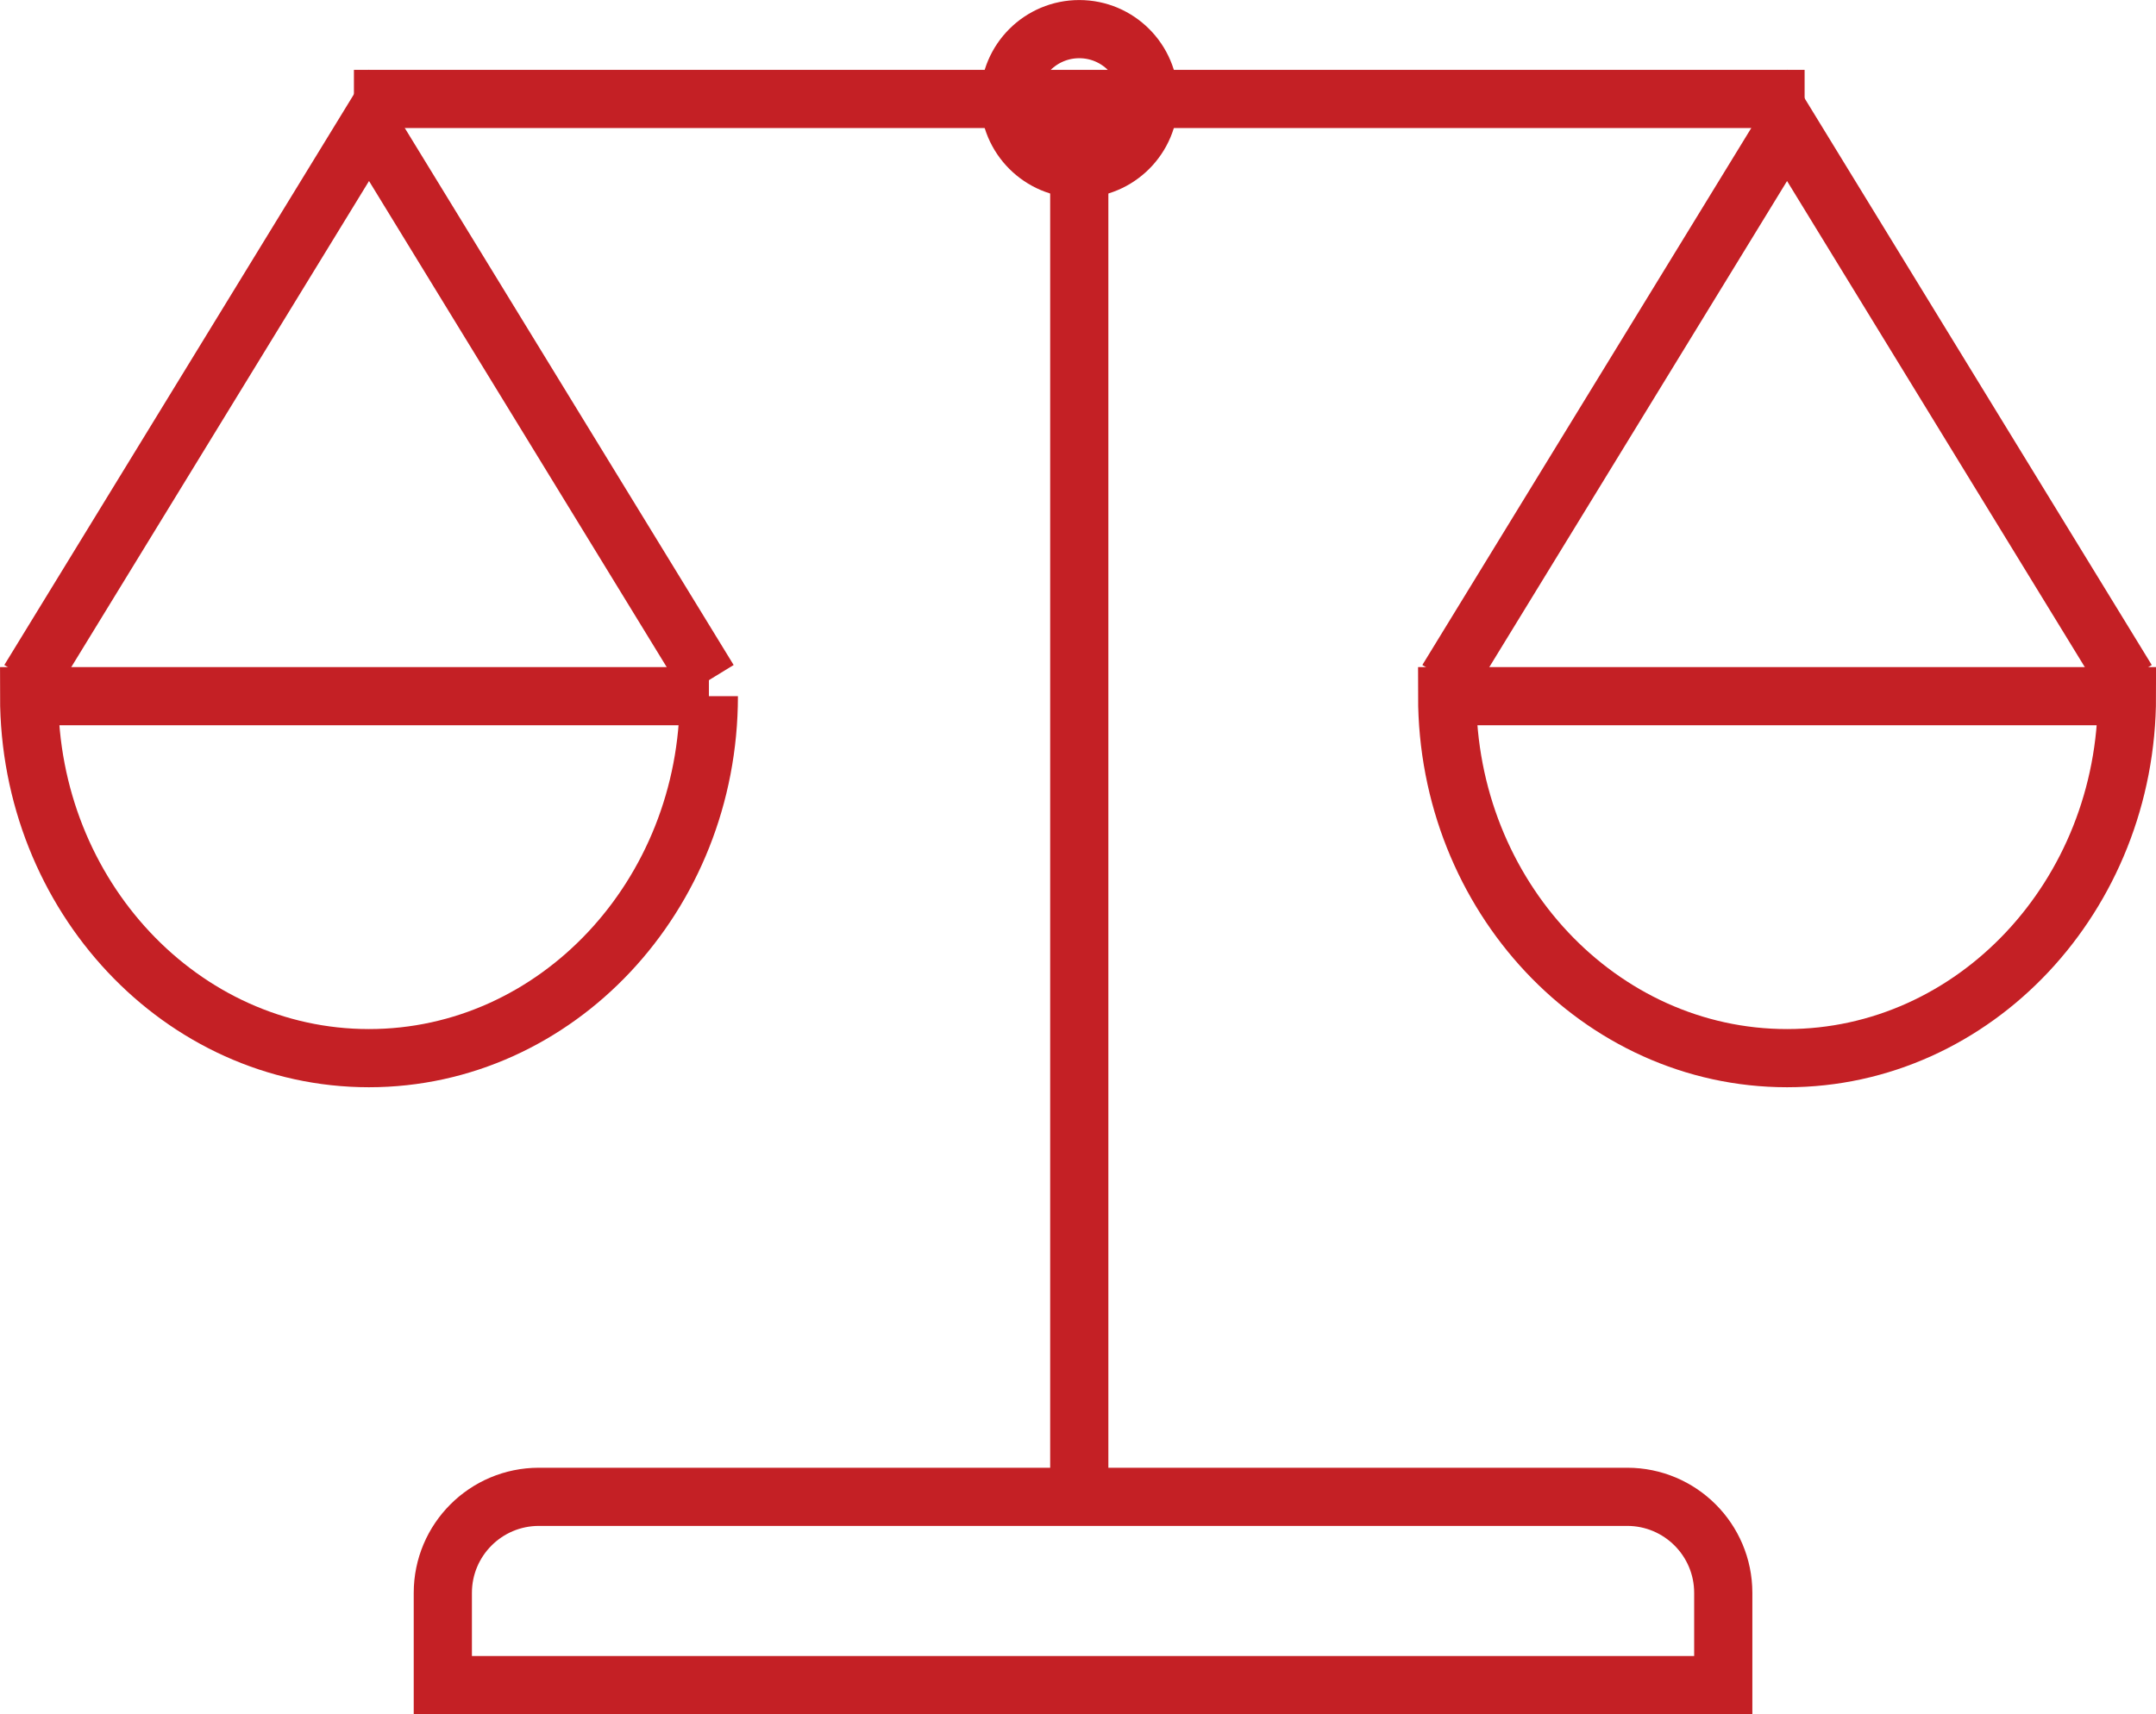 <svg xmlns="http://www.w3.org/2000/svg" id="Layer_1" viewBox="0 0 288.62 229.54"><defs><style>      .st0 {        fill: none;        stroke: #c42025;        stroke-miterlimit: 10;        stroke-width: 7.79px;      }    </style></defs><line class="st0" x1="47.38" y1="13.25" x2="241.58" y2="13.25"></line><path class="st0" d="M94.89,93.22c0,26.73-20.41,48.47-45.5,48.47S3.9,119.95,3.9,93.22h91Z"></path><polyline class="st0" points="3.9 91.08 49.4 16.78 94.89 91.08"></polyline><path class="st0" d="M284.73,93.22c0,26.73-20.41,48.47-45.5,48.47s-45.5-21.74-45.5-48.47h91Z"></path><polyline class="st0" points="193.73 91.08 239.23 16.78 284.73 91.08"></polyline><path class="st0" d="M72.13,200.43h145.7c7.1,0,12.86,5.76,12.86,12.86v12.35H59.28v-12.35c0-7.1,5.76-12.86,12.86-12.86Z"></path><line class="st0" x1="144.48" y1="200.43" x2="144.48" y2="13.25"></line><path class="st0" d="M135.13,13.25c0-5.17,4.19-9.35,9.35-9.35s9.35,4.19,9.35,9.35-4.19,9.35-9.35,9.35-9.35-4.19-9.35-9.35Z"></path></svg>